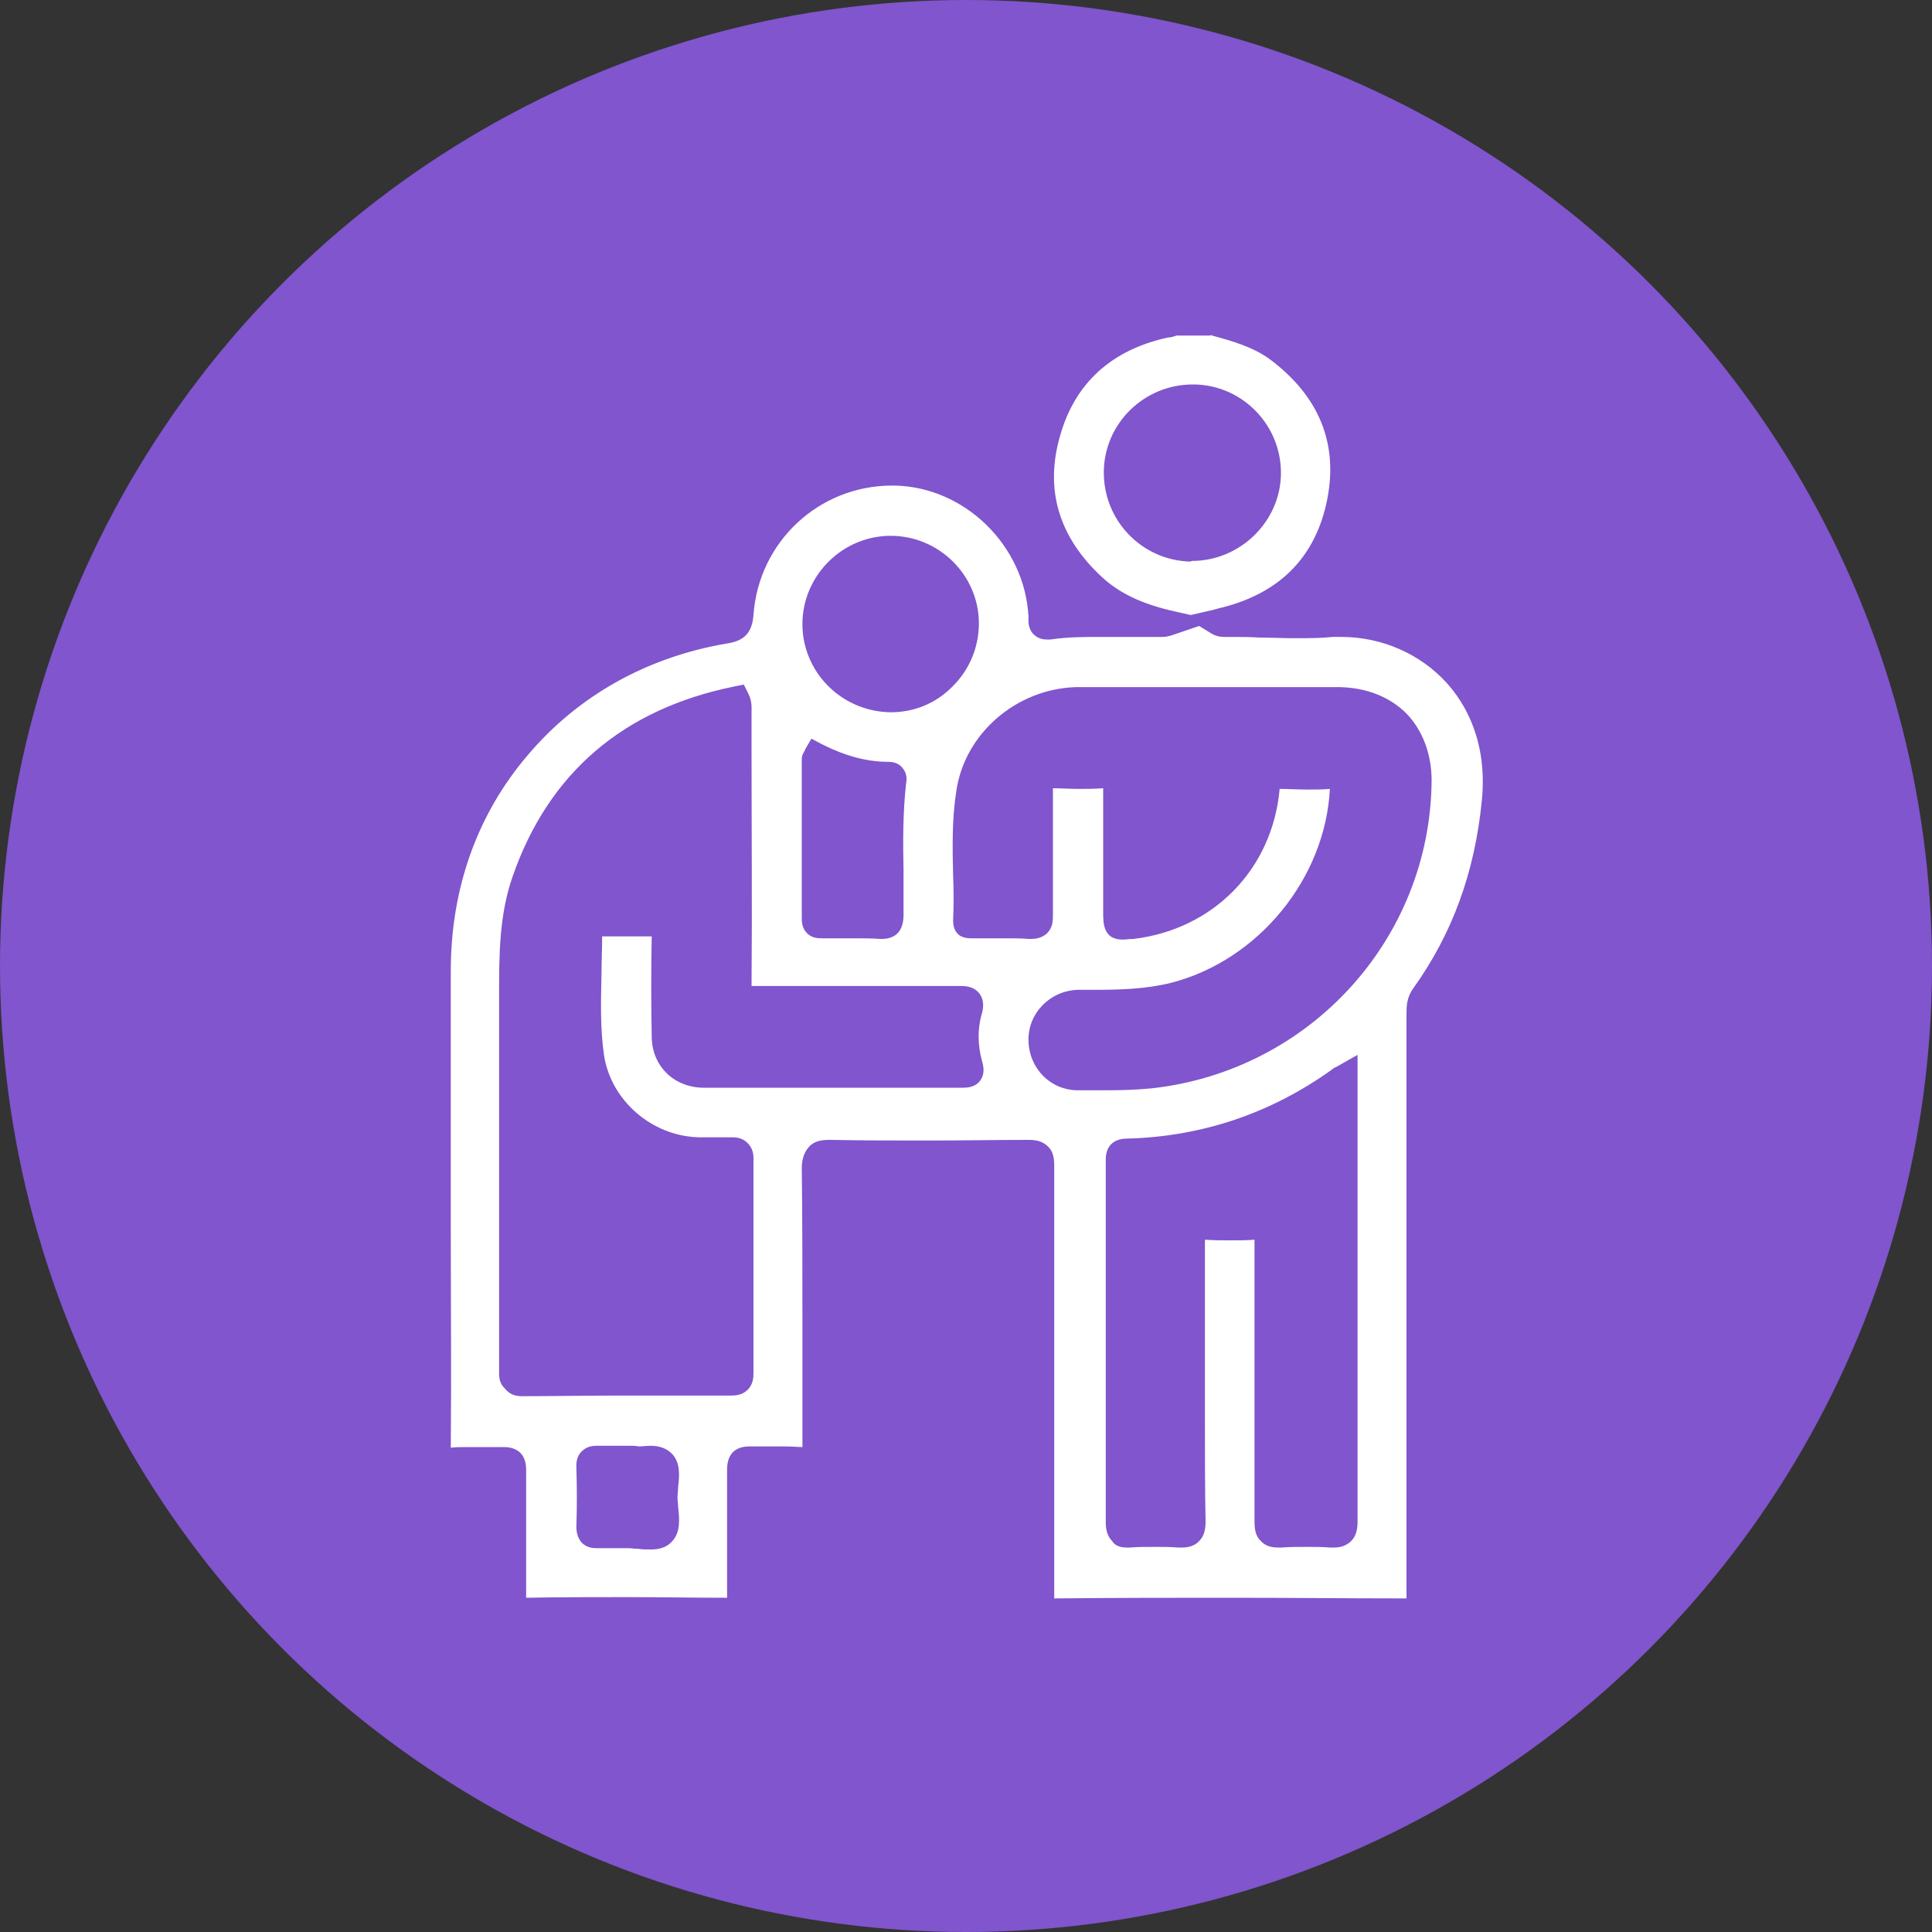 <?xml version="1.0" encoding="utf-8"?>
<!-- Generator: Adobe Illustrator 23.0.0, SVG Export Plug-In . SVG Version: 6.00 Build 0)  -->
<svg version="1.1" id="Layer_1" xmlns="http://www.w3.org/2000/svg" xmlns:xlink="http://www.w3.org/1999/xlink" x="0px" y="0px"
	 viewBox="0 0 300 300" style="enable-background:new 0 0 300 300;" xml:space="preserve">
<rect x="0" y="0" width="300" height="300" fill="#333333" stroke="none"/>
<style type="text/css">
	.st0{fill-rule:evenodd;clip-rule:evenodd;fill:#2D2556;}
	.st1{fill:#227642;}
	.st2{fill:#FFFFFF;}
	.st3{fill:#CE7F30;}
	.st4{fill:#8055CD;}
	.st5{fill:#702E42;}
	.st6{fill:#2B70B2;}
	.st7{fill:#FB4F50;}
</style>
<circle class="st4" cx="150" cy="150" r="150"/>
<g>
	<g>
		<path class="st2" d="M217.9,249c-8.6,0-17.5-0.1-27.1-0.1c-9,0-18.1,0-27.1,0.1c-0.7,0-0.9-0.1-0.9-0.1c0,0-0.1-0.2-0.1-0.9
			c0-10.8,0-21.5,0-32.3c0-11.6,0-23.1,0-34.7c0-0.9-0.1-1.8-0.7-2.4c-0.6-0.6-1.5-0.7-2.3-0.7c-5.2,0-10.4,0.1-15.5,0.1
			c-5,0-10.2,0-15.2-0.1l-0.1,0c-1.1,0-2,0.1-2.6,0.8c-0.7,0.7-0.8,1.7-0.8,2.6c0.1,8,0.1,16.1,0.1,24c0,6.4,0,12.9,0,19.3
			c0,0.8-0.1,0.9-0.1,0.9l0,0c0,0-0.1,0.1-0.6,0.1c-0.1,0-0.2,0-0.3,0c-0.8,0-1.7-0.1-2.6-0.1c-0.6,0-1.1,0-1.7,0
			c-0.6,0-1.1,0-1.7,0c-0.7,0-1.4,0-2.1,0c-0.1,0-0.2,0-0.3,0c-0.5,0-1.3,0.1-1.9,0.6c-0.6,0.6-0.6,1.4-0.6,2.1c0,3.3,0,6.6,0,9.9
			c0,3.3,0,6.6,0,10c0,0.6-0.1,0.8-0.1,0.8c0,0,0,0,0,0c0,0-0.2,0.1-0.7,0.1c-5.3,0-10.6-0.1-15.9-0.1s-10.5,0-15.8,0.1c0,0,0,0,0,0
			c-0.6,0-0.7-0.1-0.7-0.1l0,0c0,0-0.1-0.2,0-0.8c0-3.3,0-6.7,0-10c0-3.3,0-6.6,0-9.9c0-0.7-0.1-1.5-0.6-2.1
			c-0.6-0.6-1.3-0.6-1.9-0.6c-0.1,0-0.2,0-0.3,0c-0.7,0-1.4,0-2.1,0c-0.6,0-1.1,0-1.7,0c-0.6,0-1.1,0-1.7,0c-0.8,0-1.7,0-2.5,0.1
			c-0.1,0-0.2,0-0.3,0c-0.5,0-0.6-0.1-0.6-0.1c0,0-0.1-0.2-0.1-0.9c0.1-11.3,0-22.8,0-33.9l0-19.6c0-6.9,0-13.8,0-20.7
			c0-26.2,18-47.5,43.8-51.8c2.2-0.4,3-1.3,3.2-3.5c0.8-11.5,10.7-20.6,22.5-20.6l0.4,0c11.4,0.2,21.2,9.7,21.8,21.3
			c0,0.1,0,0.2,0,0.3c0,0.5-0.1,1.2,0.4,1.7c0.3,0.4,0.8,0.5,1.4,0.5c0.1,0,0.3,0,0.5,0c2.8-0.4,5.5-0.4,7.6-0.4c1.2,0,2.4,0,3.6,0
			c1.2,0,2.4,0,3.6,0c0.9,0,1.7,0,2.6,0c0.4,0,0.8,0,1.3-0.2l3.4-1.1l-3.4-0.8c-4.8-1.1-8.4-2.8-11.2-5.5c-7-6.5-9.2-14.2-6.8-22.9
			c2.5-8.6,8.4-14,17.5-16c0.1,0,0.1,0,0.2,0c0.3,0,0.7-0.1,1-0.3h5.7l0.4,0.1c3.4,0.9,6.6,1.8,9.4,3.9c7.9,6,11.1,13.6,9.2,22.7
			c-1.9,9.5-7.9,15.5-17.8,17.8l-3,0.7l2.1,1.3c0.6,0.4,1.2,0.4,1.6,0.4c0.2,0,0.4,0,0.5,0c0.1,0,0.3,0,0.4,0c1.5,0,3.1,0,4.6,0.1
			c1.8,0,3.5,0.1,5.3,0.1c2.3,0,4.2,0,6-0.2c0.5,0,0.9,0,1.4,0c6.5,0,12.7,2.7,17,7.5c4.5,4.9,6.5,11.7,5.8,19
			c-1.1,11.4-4.6,21.1-10.8,29.5c-0.9,1.2-0.9,2.4-0.9,3.5l0,17.5c0,23.8,0,48.5,0,72.7c0,1-0.1,1.2-0.2,1.3
			C219.1,248.9,218.9,249,217.9,249L217.9,249z M97.5,239.2c0.5,0,1,0.1,1.6,0.1c0.6,0.1,1.2,0.1,1.8,0.1c0.4,0,1.8,0,2.7-1
			c1-1.1,0.8-2.9,0.7-4.6c0-0.5-0.1-1.1-0.1-1.6c0-0.5,0.1-1.1,0.1-1.7c0.2-1.6,0.4-3.3-0.7-4.4c-0.6-0.6-1.4-0.9-2.6-0.9
			c-0.6,0-1.1,0.1-1.7,0.1c-0.5,0.1-0.9,0.1-1.3,0.1c-0.1,0-0.2,0-0.3,0l-0.1,0h-0.1c-0.6,0-1.1,0-1.6,0c-0.5,0-0.9,0-1.4,0
			c-0.6,0-1.2,0-1.8,0c-0.1,0-0.2,0-0.2,0c-0.3,0-1,0-1.6,0.6c-0.5,0.5-0.6,1.3-0.6,1.8c0.1,3.1,0.1,6.1,0,9.1c0,0.5,0,1.2,0.6,1.7
			c0.5,0.5,1.2,0.6,1.6,0.6c0.1,0,0.2,0,0.2,0c0.4,0,0.8,0,1.1,0c0.3,0,1.7,0,2.1,0c0.4,0,0.8,0,1.2,0L97.5,239.2z M195.2,191.5
			c0.5,0,0.6,0.1,0.6,0.1c0,0,0.1,0.2,0.1,1c0,7.8,0,15.5,0,23.3c0,6.8,0,13.5,0,20.3c0,0.8,0,1.8,0.7,2.4c0.6,0.6,1.4,0.7,1.9,0.7
			c0.1,0,0.3,0,0.4,0c1.3-0.1,2.5-0.1,3.8-0.1c1.3,0,2.6,0,3.9,0.1c0.1,0,0.3,0,0.4,0l0,0c0.6,0,1.4-0.1,2-0.7
			c0.6-0.6,0.7-1.5,0.7-2.4c0-18.1,0-36.4,0-54.2l0-16.5l-1.5,0.8l-0.5,0.3c-0.2,0.1-0.4,0.2-0.5,0.3c-9.7,6.9-20.6,10.6-32.4,10.9
			c-2.2,0.1-2.4,1.5-2.4,2.5c0,1.8,0,3.7,0,5.5c0,0.8,0,1.5,0,2.3l0,10.5c0,12.4,0,25.1,0,37.7c0,0.8,0.1,1.7,0.7,2.3
			c0.6,0.6,1.4,0.7,1.9,0.7c0.1,0,0.2,0,0.4,0c1.3-0.1,2.6-0.1,3.9-0.1s2.6,0,3.8,0.1c0.1,0,0.3,0,0.4,0c0.6,0,1.4-0.1,2-0.7
			c0.6-0.6,0.7-1.6,0.7-2.3c-0.1-5-0.1-10-0.1-15c0-1.8,0-11.6,0-11.6c0-5.7,0-11.6,0-17.4c0-0.6,0.1-0.7,0.1-0.8c0,0,0,0,0,0
			c0,0,0.2,0,0.5,0c0.1,0,0.2,0,0.2,0c1.5,0.1,2.9,0.1,4.1,0.1c1.3,0,2.6,0,3.8-0.1C194.9,191.5,195.1,191.5,195.2,191.5z
			 M114.4,107.9c-16.8,3.4-28.1,13.1-33.7,28.8c-2.1,5.9-2,12-2,17.9l0,1.3c0,12.6,0,25.2,0,37.9l0,18.9c0,0.1,0,0.2,0,0.4
			c0,0.6-0.1,1.4,0.5,2c0.4,0.4,1,0.7,1.9,0.7c5.3,0,10.5-0.1,15.8-0.1c5.6,0,11.1,0,16.7,0l0,0c0.6,0,1.3-0.1,1.8-0.6
			c0.5-0.5,0.6-1.2,0.6-1.8c0-11.8,0-22.7,0-33.4c0-0.5-0.1-1.2-0.6-1.7c-0.5-0.5-1.1-0.6-1.7-0.6l-0.2,0c-0.8,0-1.6,0-2.3,0
			c-0.9,0-1.8,0-2.7,0c-7.8-0.2-14.5-6.1-15.6-13.5c-0.6-4.2-0.5-8.5-0.4-12.8c0.1-2.2,0.1-4.6,0.1-6.8c0,0,0,0,0,0
			c0.1,0,0.2,0,0.3,0l0.8,0c0.7,0,3.7,0,4.4,0c1.2,0,2.4,0,3.7-0.1l0.1,0c0.3,0,0.4,0,0.4,0c0,0,0,0.2,0,0.6
			c-0.1,5.1-0.1,10.5,0,15.8c0,4,2.9,7,6.9,7c6.6,0,13.2,0,19.8,0c6.9,0,13.8,0,20.6,0c0,0,0,0,0,0c0.7,0,1.5-0.1,2-0.7
			c0.5-0.7,0.3-1.5,0.1-2.2c-0.8-2.7-0.8-5.3-0.1-7.7c0.2-0.8,0.4-1.7-0.1-2.4c-0.5-0.7-1.4-0.8-2.3-0.8c-5.2,0-10.2,0-15.3,0
			c-5.7,0-11.3,0-17,0c-0.7,0-0.8-0.1-0.9-0.1l0,0c0,0-0.1-0.2-0.1-0.8c0.1-12.2,0-24.7,0-36.7l0-5.5c0-0.1,0-0.3,0-0.5
			c0-0.7,0.1-1.5-0.4-2.4l-0.3-0.7L114.4,107.9z M206.9,121.2c0.4,0,0.6,0.1,0.6,0.1c0,0,0.1,0.2,0.1,0.9
			c-0.7,14.4-11.4,27.4-25.4,31.1c-4.1,1.1-8.2,1.1-12.5,1.1c-0.7,0-1.4,0-2.2,0c-3.8,0.1-6.8,3.2-6.8,6.9c0,3.7,3,6.7,6.7,6.7
			l0.6,0c1.2,0,2.5,0,3.7,0c2.8,0,5-0.1,7-0.3c24.1-2.6,42.4-22.7,42.6-46.8c0-3.8-1.3-7.3-3.7-9.7c-2.4-2.5-5.7-3.8-9.6-3.8
			c-2.6,0-5.1,0-7.7,0l-32.7,0c-0.2,0-0.4,0-0.6,0c-8.8,0.3-16.3,6.8-17.6,15.2c-0.7,4.3-0.5,8.8-0.4,13c0.1,2.3,0.1,4.7,0,7
			c0,0.6,0.1,1.1,0.5,1.4c0.5,0.5,1.1,0.5,1.4,0.5l0.5,0l0.4,0c0.8,0,1.6,0,2.3,0c0.8,0,1.6,0,2.3,0c1.4,0,2.5,0,3.5,0.1
			c0.1,0,0.2,0,0.3,0c0.6,0,1.4-0.1,1.9-0.6c0.6-0.6,0.7-1.4,0.6-2.2c0-3.5,0-7.1,0-10.6c0-3.1,0-6.2,0-9.3c0-0.5,0-0.7,0.1-0.7
			c0,0,0,0,0,0c0,0,0.2,0,0.4,0l0.2,0c1.4,0.1,2.8,0.1,4.2,0.1c1.4,0,2.8,0,4.2-0.1l0.2,0c0.3,0,0.4,0,0.4,0.1c0,0,0,0,0,0
			c0,0,0,0.2,0,0.7c0,4.9,0,9.9,0,14.7l0,4.8c0,1.7,0,3.2,2,3.2c0.4,0,0.9-0.1,1.5-0.1c12.2-1.5,20.9-10.6,21.9-22.8
			c0-0.3,0.1-0.5,0.1-0.5c0,0,0,0,0,0c0,0,0.2,0,0.3,0l0.1,0c1.5,0,3,0.1,4.6,0.1c1.4,0,2.6,0,3.7-0.1
			C206.8,121.2,206.9,121.2,206.9,121.2z M132.7,144.7c1.4,0,2.7,0,4.1,0.1l0.2,0c2.1,0,2.3-1.4,2.4-2.5c0-2.4,0-4.8,0-7.1
			c-0.1-4.5-0.1-9.2,0.4-13.7c0.1-0.4,0.1-1.1-0.3-1.6c-0.3-0.3-0.8-0.5-1.3-0.5c-3.5,0-7-1-10.7-2.8l-0.8-0.4l-0.5,0.8
			c0,0.1-0.1,0.1-0.1,0.1c-0.1,0.2-0.3,0.4-0.3,0.8l0,7.9c0,5.6,0,11.2,0,16.9c0,0.5,0.1,1.1,0.5,1.6c0.5,0.5,1.1,0.5,1.7,0.5
			C129.4,144.7,131,144.7,132.7,144.7z M138.2,84.2c-7,0-12.7,5.7-12.7,12.7c0,7,5.7,12.7,12.6,12.7c0,0,0,0,0,0
			c3.5,0,6.7-1.3,9.1-3.8c2.4-2.4,3.7-5.6,3.7-9C150.9,89.8,145.2,84.2,138.2,84.2L138.2,84.2L138.2,84.2z M185.2,60.7
			c-6.9,0-12.7,5.6-12.8,12.5c-0.1,7,5.5,12.8,12.4,12.9l0.2,0c6.9,0,12.6-5.5,12.8-12.4c0.2-7-5.4-12.9-12.3-13L185.2,60.7z"/>
		<path class="st4" d="M188,52l0.2,0.1c3.3,0.9,6.4,1.8,9,3.7c7.6,5.7,10.6,13,8.9,21.7c-1.8,9.1-7.5,14.8-17,17l-0.7,0.2l-3.5,0.8
			l-3.1-0.7c-4.6-1.1-8-2.7-10.7-5.2c-6.7-6.2-8.9-13.6-6.5-21.9c2.3-8.2,8-13.4,16.8-15.3c0,0,0.1,0,0.1,0c0.2,0,0.7-0.1,1.2-0.3
			H188 M185.1,87.1c7.4,0,13.6-6,13.8-13.3c0.2-7.6-5.8-13.9-13.3-14.1c-0.1,0-0.2,0-0.4,0c-7.5,0-13.7,6-13.8,13.5
			c-0.1,7.6,5.9,13.8,13.4,14L185.1,87.1 M138.5,75.4c0.1,0,0.3,0,0.4,0c10.9,0.2,20.2,9.3,20.8,20.3c0,0.1,0,0.1,0,0.2
			c0,0.5-0.1,1.6,0.7,2.5c0.4,0.4,1,0.9,2.1,0.9c0.2,0,0.4,0,0.6,0c2.7-0.4,5.4-0.4,7.5-0.4c1.2,0,2.4,0,3.6,0c1.2,0,2.4,0,3.7,0
			c0.9,0,1.8,0,2.6,0c0.5,0,1-0.1,1.6-0.3l4.1-1.4l1.8,1.1c0.6,0.4,1.3,0.6,2.1,0.6c0.2,0,0.4,0,0.6,0c0.1,0,0.2,0,0.3,0
			c1.5,0,3.1,0,4.6,0.1c1.7,0,3.5,0.1,5.3,0.1c2.3,0,4.2,0,6.1-0.2c0.4,0,0.9,0,1.3,0c6.2,0,12.2,2.6,16.3,7.1
			c3,3.3,6.4,9.2,5.5,18.3c-1.1,11.2-4.6,20.7-10.6,29.1c-1.1,1.5-1.1,2.9-1.1,4.1l0,17.2c0,23.9,0,48.7,0,73c0,0.2,0,0.3,0,0.5
			c-0.1,0-0.2,0-0.4,0c0,0,0,0,0,0c-8.6,0-17.5-0.1-27.1-0.1c-8.4,0-17.3,0-27.2,0.1c0,0,0,0,0-0.1c0-10.7,0-21.5,0-32.2
			c0-11.4,0-23.2,0-34.8c0-1.1-0.1-2.3-1-3.1c-0.9-0.9-2.1-1-3-1l-0.1,0c-5.1,0-10.3,0.1-15.4,0.1c-5,0-10.1,0-15.2-0.1l-0.1,0
			c-1.2,0-2.4,0.1-3.3,1.1c-0.9,1-1.1,2.3-1.1,3.3c0.1,8,0.1,16.2,0.1,24c0,6.3,0,12.9,0,19.3c-0.7,0-1.6-0.1-2.5-0.1
			c-0.6,0-1.2,0-1.7,0c-0.6,0-1.1,0-1.7,0c-0.8,0-1.4,0-2,0c-0.1,0-0.2,0-0.3,0c0,0,0,0,0,0c-0.4,0-1.7,0-2.6,0.9
			c-0.8,0.8-0.9,2-0.9,2.8c0,3.3,0,6.7,0,10c0,3.2,0,6.5,0,9.8c-5.2,0-10.4-0.1-15.6-0.1c-5.2,0-10.4,0-15.6,0.1c0-3.3,0-6.6,0-9.8
			c0-3.2,0-6.6,0-9.9c0-0.9-0.1-2-0.9-2.8c-0.9-0.9-2.2-0.9-2.6-0.9c-0.1,0-0.2,0-0.3,0c-0.6,0-1.2,0-2,0c-0.6,0-1.1,0-1.7,0
			c-0.6,0-1.2,0-1.7,0c-1,0-1.8,0-2.5,0.1c0.1-11.2,0-22.7,0-33.7l0-10l0-9.5c0-7,0-14,0-20.9c0-12.7,4.1-24.3,12-33.5
			c7.8-9.2,18.5-15.2,31-17.3c2.6-0.4,3.8-1.7,4-4.4C117.8,84.1,127.2,75.4,138.5,75.4 M138.3,110.6c3.7,0,7.1-1.4,9.7-4.1
			c2.6-2.6,4-6.1,4-9.7c0-7.5-6.2-13.6-13.7-13.6c-7.5,0-13.7,6.2-13.7,13.7C124.6,104.4,130.7,110.5,138.3,110.6L138.3,110.6
			 M150.8,145.7c0.1,0,0.2,0,0.3,0c0.1,0,0.1,0,0.2,0l0.4,0c0.8,0,1.6,0,2.3,0c0.8,0,1.5,0,2.3,0c1.3,0,2.4,0,3.4,0.1
			c0.1,0,0.2,0,0.3,0c0.4,0,1.7,0,2.6-0.9c0.9-0.9,0.9-2,0.9-2.9c0-3.5,0-7.1,0-10.6c0-3,0-6,0-9c1.3,0,2.6,0.1,3.9,0.1
			c1.3,0,2.6,0,3.9-0.1c0,4.8,0,9.7,0,14.4c0,1.6,0,3.3,0,4.9c0,1.6,0,4.2,3,4.2c0.5,0,1-0.1,1.7-0.1c12.5-1.5,21.6-10.9,22.7-23.3
			c1.4,0,2.8,0.1,4.2,0.1c1.3,0,2.5,0,3.6-0.1c-0.7,13.9-11.1,26.6-24.6,30.1c-4,1-8,1.1-12.3,1.1c-0.7,0-1.5,0-2.2,0
			c-4.3,0.1-7.8,3.6-7.7,7.9c0.1,4.3,3.4,7.7,7.7,7.7l0.6,0c1.2,0,2.5,0,3.7,0c2.8,0,5-0.1,7.1-0.3c24.6-2.7,43.3-23.2,43.5-47.8
			c0-4.1-1.4-7.8-3.9-10.4c-2.6-2.6-6.2-4-10.3-4.1c-2.5,0-5.1,0-7.6,0c-2.3,0-4.6,0-6.9,0l-5.7,0l-20.3,0c-0.2,0-0.4,0-0.6,0
			c-9.2,0.3-17.2,7.2-18.5,16.1c-0.7,4.4-0.6,8.9-0.5,13.2c0.1,2.3,0.1,4.6,0,6.9c0,0.9,0.2,1.6,0.8,2.2
			C149.5,145.7,150.5,145.7,150.8,145.7 M81.1,216.8L81.1,216.8L81.1,216.8c4.8,0,9.9-0.1,15.7-0.1c5.6,0,11.2,0,16.8,0
			c0.7,0,1.7-0.1,2.5-0.9c0.8-0.8,0.9-1.8,0.9-2.5c0-11.8,0-22.7,0-33.4c0-0.4,0-1.5-0.9-2.4c-0.8-0.8-1.7-0.9-2.4-0.9
			c-0.1,0-0.1,0-0.2,0c-0.8,0-1.5,0-2.3,0c-0.9,0-1.8,0-2.7,0c-7.3-0.2-13.6-5.7-14.7-12.7c-0.6-4.1-0.5-8.2-0.4-12.6
			c0-1.9,0.1-3.9,0.1-5.9l0.1,0c0.7,0,1.4,0,2.2,0c0.7,0,1.5,0,2.2,0c1.2,0,2.3,0,3.2,0c-0.1,5-0.1,10.2,0,15.5c0,4.6,3.4,7.9,7.9,8
			c6.6,0,13.2,0,19.8,0c6.8,0,13.7,0,20.6,0c0.5,0,1.9,0,2.7-1.1c0.8-1.1,0.5-2.3,0.3-3c-0.7-2.5-0.7-5-0.1-7.2
			c0.2-0.6,0.6-2.1-0.3-3.3c-0.9-1.2-2.3-1.2-3.1-1.2l-0.1,0c-5.1,0-10.3,0-15.3,0c-5.5,0-11.2,0-16.9,0c0.1-12.3,0-24.7,0-36.8
			l0-5.3c0-0.1,0-0.3,0-0.4c0-0.7,0.1-1.7-0.5-2.9l-0.7-1.4l-1.5,0.3c-17.2,3.5-28.8,13.4-34.4,29.5c-2.1,6-2.1,12.3-2.1,18.3l0,1.3
			c0,12.6,0,25.3,0,37.7c0,6.4,0,12.8,0,19.1c0,0.1,0,0.2,0,0.3c0,0.7-0.1,1.8,0.8,2.7C79.1,216.5,79.9,216.8,81.1,216.8
			 M127.7,145.7L127.7,145.7c1.7,0,3.3,0,4.9,0c1.5,0,2.8,0,4.1,0.1c0.1,0,0.1,0,0.2,0c1.5,0,3.3-0.6,3.4-3.5c0-2.4,0-4.8,0-7.1
			c-0.1-4.5-0.1-9.1,0.4-13.6c0.1-0.5,0.2-1.5-0.6-2.4c-0.3-0.4-1-0.9-2.1-0.9c-3.4,0-6.7-0.9-10.3-2.7l-1.7-0.9l-1,1.7
			c0,0,0,0.1,0,0.1c-0.1,0.2-0.5,0.7-0.5,1.3c0,2.7,0,5.4,0,8c0,5.6,0,11.2,0,16.8c0,0.4,0,1.5,0.8,2.3
			C126.1,145.7,127.1,145.7,127.7,145.7 M175,240.3c0.1,0,0.3,0,0.4,0c1.3-0.1,2.6-0.1,3.8-0.1c1.3,0,2.5,0,3.8,0.1
			c0.2,0,0.3,0,0.5,0c0.4,0,1.8,0,2.7-1c0.9-0.9,1-2.1,1-3.1c-0.1-5-0.1-10-0.1-14.9c0-1.8,0-3.7,0-5.5c0-2,0-4,0-6.1
			c0-5.6,0-11.4,0-17.2c1.4,0.1,2.7,0.1,3.9,0.1c1.4,0,2.6,0,3.8-0.1c0,0,0,0,0,0c0,0,0,0.1,0,0.1c0,7.7,0,15.6,0,23.2
			c0,6.7,0,13.6,0,20.4c0,1.1,0.1,2.3,1,3.1c0.9,1,2.2,1,2.7,1c0.1,0,0.3,0,0.5,0c1.2-0.1,2.5-0.1,3.8-0.1c1.3,0,2.5,0,3.8,0.1
			c0.2,0,0.3,0,0.5,0c0.4,0,1.7,0,2.7-1c0.9-0.9,1-2.1,1-3.1c0-18,0-36.2,0-53.9l0-13.1v-2v-3.4l-3,1.7c-0.2,0.1-0.3,0.2-0.4,0.2
			c-0.2,0.1-0.4,0.2-0.6,0.4c-9.5,6.8-20.2,10.4-31.8,10.7c-1.3,0-3.4,0.5-3.3,3.5c0,1.8,0,3.7,0,5.5c0,0.8,0,1.5,0,2.3l0,10.4
			c0,12.4,0,25.2,0,37.8c0,0.9,0.1,2.1,1,3C173.3,240.3,174.6,240.3,175,240.3 M98,224.5c-0.1,0-0.1,0-0.2,0l-0.1,0h-0.1
			c-0.6,0-1.1,0-1.6,0c-0.5,0-0.9,0-1.4,0c-0.7,0-1.2,0-1.7,0c-0.1,0-0.2,0-0.3,0c-1,0-1.7,0.3-2.3,0.9c-0.9,0.9-0.8,2.1-0.8,2.5
			c0.1,3.1,0.1,6.1,0,9.1c0,0.4,0,1.6,0.8,2.5c0.8,0.9,2,0.9,2.3,0.9c0.1,0,0.2,0,0.3,0c0.4,0,0.7,0,1.1,0c0.3,0,0.7,0,1,0
			c0.4,0,0.7,0,1.1,0c0.4,0,0.9,0,1.3,0c0.1,0,0.1,0,0.2,0c0.4,0,0.9,0.1,1.5,0.1c0.6,0.1,1.3,0.1,1.9,0.1c0.6,0,2.3,0,3.4-1.3
			c1.3-1.4,1.1-3.5,0.9-5.3c0-0.5-0.1-1-0.1-1.5c0-0.4,0.1-1,0.1-1.6c0.2-1.7,0.4-3.8-1-5.2c-0.8-0.8-1.9-1.2-3.3-1.2
			c-0.6,0-1.2,0.1-1.8,0.1C98.7,224.5,98.3,224.5,98,224.5 M188.3,50c-2.1,0-4.2,0-6.2,0c-0.3,0.3-0.7,0.3-1.1,0.4
			c-9.3,2-15.7,7.5-18.3,16.7c-2.6,9.3,0,17.3,7,23.9c3.3,3.1,7.3,4.7,11.7,5.7c-0.4,0.1-0.7,0.1-1,0.1c-0.8,0-1.7,0-2.5,0
			c-2.4,0-4.8-0.1-7.2-0.1c-2.6,0-5.2,0.1-7.8,0.4c-0.1,0-0.2,0-0.4,0c-1.1,0-0.7-1-0.8-1.6c-0.7-12.1-10.8-22-22.8-22.2
			c-0.1,0-0.3,0-0.4,0c-12.3,0-22.6,9.3-23.5,21.5c-0.1,1.8-0.6,2.3-2.3,2.6C86.2,102,68,123.6,68,150.4c0,10.2,0,20.3,0,30.5
			c0,14.6,0,29.2,0,43.7c0,1.5,0.4,2,1.7,2c0.1,0,0.2,0,0.4,0c0.8,0,1.6-0.1,2.5-0.1c1.1,0,2.3,0,3.4,0c0.7,0,1.4,0,2.1,0
			c0.1,0,0.2,0,0.2,0c1.2,0,1.5,0.4,1.5,1.7c-0.1,6.6,0,13.3-0.1,19.9c0,1.4,0.3,1.9,1.7,1.9c0,0,0,0,0,0c5.3,0,10.5-0.1,15.8-0.1
			c5.3,0,10.5,0,15.8,0.1c0,0,0,0,0,0c1.5,0,1.8-0.5,1.7-1.9c-0.1-6.6,0-13.3-0.1-19.9c0-1.3,0.3-1.7,1.5-1.7c0.1,0,0.2,0,0.2,0
			c0.7,0,1.4,0,2.1,0c1.1,0,2.3,0,3.4,0c0.8,0,1.7,0,2.5,0.1c0.1,0,0.2,0,0.4,0c1.3,0,1.7-0.5,1.7-2c-0.1-14.4,0-28.9-0.1-43.3
			c0-2,0.6-2.4,2.4-2.4c0,0,0.1,0,0.1,0c5.1,0,10.1,0.1,15.2,0.1c5.1,0,10.3,0,15.4-0.1c0,0,0.1,0,0.1,0c1.7,0,2,0.5,2,2.1
			c-0.1,22.3,0,44.6-0.1,67c0,1.6,0.3,2.1,2,2.1c0,0,0,0,0,0c9.1,0,18.1-0.1,27.2-0.1c9,0,18,0,27.1,0.1c0,0,0,0,0.1,0
			c2,0,2.3-0.6,2.3-2.5c-0.1-30.1,0-60.1,0-90.2c0-1,0-2,0.7-2.9c6.5-9,9.9-19,10.9-30c1.7-16.8-10.5-27.6-23.8-27.6
			c-0.5,0-0.9,0-1.4,0c-2,0.1-4,0.2-5.9,0.2c-3.3,0-6.6-0.1-9.9-0.1c0,0,0,0,0,0c-0.3,0-0.6,0-0.9,0c-0.4,0-0.7-0.1-1.1-0.3
			c0.3-0.1,0.5-0.1,0.7-0.2c10-2.4,16.5-8.5,18.5-18.6c1.9-9.8-1.7-17.7-9.6-23.7C195.4,51.9,191.8,51,188.3,50L188.3,50z
			 M185.1,85.1c-0.1,0-0.1,0-0.2,0c-6.4-0.1-11.5-5.5-11.4-11.9c0.1-6.4,5.4-11.5,11.8-11.5c0.1,0,0.2,0,0.3,0
			c6.4,0.2,11.5,5.6,11.3,12C196.7,80.1,191.4,85.1,185.1,85.1L185.1,85.1z M138.3,108.6C138.2,108.6,138.2,108.6,138.3,108.6
			c-6.5,0-11.7-5.3-11.7-11.7c0-6.4,5.2-11.7,11.7-11.7c0,0,0,0,0,0c6.4,0,11.7,5.2,11.7,11.6C150,103.3,144.7,108.6,138.3,108.6
			L138.3,108.6z M150.8,143.7c-0.5,0-0.9-0.1-0.9-0.9c0.2-6.6-0.6-13.3,0.4-19.9c1.2-8.1,8.4-14.1,16.6-14.4c0.2,0,0.4,0,0.6,0
			c6.8,0,13.5,0,20.3,0c4.2,0,8.4,0,12.5,0c2.5,0,5.1,0,7.6,0c7.3,0,12.3,5.1,12.3,12.5c-0.2,23.4-18.4,43.3-41.7,45.8
			c-2.3,0.2-4.6,0.3-6.9,0.3c-1.4,0-2.8,0-4.2,0c-3.2,0-5.7-2.6-5.7-5.8c0-3.2,2.5-5.9,5.8-5.9c5-0.1,10,0.1,14.9-1.2
			c14.4-3.7,25.4-17.1,26.1-32c0.1-1.5-0.2-2.1-1.6-2.1c-0.1,0-0.2,0-0.3,0c-1.2,0.1-2.5,0.1-3.7,0.1c-1.5,0-3,0-4.5-0.1
			c-0.1,0-0.1,0-0.2,0c-1,0-1.4,0.3-1.5,1.5c-0.9,11.6-9.4,20.5-21,21.9c-0.6,0.1-1.1,0.1-1.4,0.1c-1,0-1-0.5-1-2.2
			c0-6.5,0-13,0-19.5c0-1.3-0.2-1.8-1.5-1.8c-0.1,0-0.1,0-0.2,0c-1.4,0.1-2.8,0.1-4.2,0.1c-1.4,0-2.8,0-4.2-0.1c-0.1,0-0.1,0-0.2,0
			c-1.2,0-1.5,0.5-1.5,1.8c0.1,6.6,0,13.3,0.1,19.9c0,1.4-0.3,1.8-1.6,1.8c-0.1,0-0.2,0-0.3,0c-1.2,0-2.4-0.1-3.5-0.1
			c-1.6,0-3.1,0-4.7,0c-0.1,0-0.3,0-0.4,0c0,0,0,0,0,0C151.2,143.7,151,143.7,150.8,143.7L150.8,143.7z M81.1,214.8
			c-1.7,0-1.4-1-1.4-2c0-18.9,0-37.9,0-56.8c0-6.4-0.2-12.8,2-18.9c5.5-15.8,16.7-24.9,32.9-28.2c0.4,0.9,0.3,1.7,0.3,2.5
			c0,14.1,0,28.1,0,42.2c0,1.6,0.4,1.9,1.9,1.9c0,0,0,0,0.1,0c10.7-0.1,21.5,0,32.2-0.1c0,0,0.1,0,0.1,0c1.5,0,1.9,0.2,1.5,1.9
			c-0.8,2.7-0.7,5.5,0.1,8.3c0.3,1.1,0.3,1.6-1.1,1.6c0,0,0,0,0,0c-13.5,0-26.9,0-40.4,0c-3.4,0-5.9-2.5-5.9-6
			c-0.1-5.3-0.1-10.5,0-15.8c0-1.2-0.3-1.7-1.4-1.7c-0.1,0-0.1,0-0.2,0c-1.2,0-2.4,0.1-3.6,0.1c-1.5,0-2.9,0-4.4,0
			c-0.3,0-0.5,0-0.8,0c0,0,0,0,0,0c-0.2,0-0.4,0-0.5,0c-0.4,0-0.8,0.1-0.8,0.9c0.2,6.6-0.6,13.3,0.4,19.9
			c1.2,8.1,8.4,14.1,16.6,14.4c0.9,0,1.8,0,2.7,0c0.8,0,1.6,0,2.4,0c0.1,0,0.1,0,0.2,0c0.8,0,1.2,0.2,1.2,1.3c0,11.1,0,22.3,0,33.4
			c0,1-0.3,1.3-1.3,1.3c0,0,0,0,0,0c-5.6,0-11.2,0-16.7,0C91.6,214.8,86.4,214.8,81.1,214.8C81.1,214.8,81.1,214.8,81.1,214.8
			L81.1,214.8z M127.7,143.7c-0.8,0-1.2-0.2-1.2-1.2c0-8.3,0-16.5,0-24.8c0-0.1,0.1-0.2,0.2-0.4c3.5,1.8,7.2,2.9,11.2,2.9
			c0.8,0,0.8,0.5,0.7,1.1c-0.8,6.9-0.2,13.9-0.4,20.9c0,1.1-0.3,1.5-1.4,1.5c0,0-0.1,0-0.1,0c-1.4,0-2.8-0.1-4.1-0.1
			C131,143.7,129.4,143.7,127.7,143.7C127.8,143.7,127.8,143.7,127.7,143.7L127.7,143.7z M175,238.3c-1.3,0-1.6-0.5-1.6-1.9
			c0.1-16.1,0-32.1,0-48.2c0-2.6,0-5.2,0-7.8c0-1.1,0.2-1.5,1.4-1.5c12.1-0.3,23.1-4,32.9-11.1c0.2-0.1,0.3-0.2,0.8-0.5
			c0,0.8,0,1.4,0,2c0,22.3,0,44.6,0,67c0,1.5-0.3,2.1-1.7,2.1c-0.1,0-0.2,0-0.3,0c-1.3-0.1-2.6-0.1-3.9-0.1c-1.3,0-2.6,0-3.9,0.1
			c-0.1,0-0.2,0-0.3,0c-1.4,0-1.6-0.6-1.6-2.1c0.1-14.5,0-29,0.1-43.5c0-1.6-0.3-2.1-1.7-2.1c-0.1,0-0.3,0-0.4,0
			c-1.2,0.1-2.5,0.1-3.7,0.1c-1.4,0-2.7,0-4.1-0.1c-0.1,0-0.2,0-0.3,0c-1.2,0-1.6,0.4-1.6,1.8c0.1,7.8,0,15.6,0,23.4
			c0,6.8-0.1,13.7,0,20.5c0,1.5-0.4,2-1.7,2c-0.1,0-0.2,0-0.4,0c-1.3-0.1-2.6-0.1-3.9-0.1c-1.3,0-2.6,0-3.9,0.1
			C175.2,238.3,175.1,238.3,175,238.3L175,238.3z M98,226.5c0.9,0,2-0.3,3-0.3c0.7,0,1.4,0.1,1.8,0.6c1.1,1.1,0.3,3.6,0.3,5.5
			c0,1.9,0.6,4.4-0.3,5.5c-0.4,0.5-1.1,0.7-1.9,0.7c-1.1,0-2.3-0.3-3.4-0.3c-0.1,0-0.2,0-0.3,0c-0.4,0-0.8,0-1.2,0
			c-0.7,0-1.4,0-2.1,0c-0.4,0-0.8,0-1.2,0c-0.1,0-0.1,0-0.2,0c-0.8,0-1.2-0.3-1.2-1.3c0.1-3.1,0.1-6.1,0-9.2c0-1,0.3-1.3,1.1-1.3
			c0.1,0,0.1,0,0.2,0c0.6,0,1.2,0,1.8,0c0.9,0,1.9,0,3,0C97.7,226.5,97.8,226.5,98,226.5L98,226.5z"/>
	</g>
</g>
</svg>
